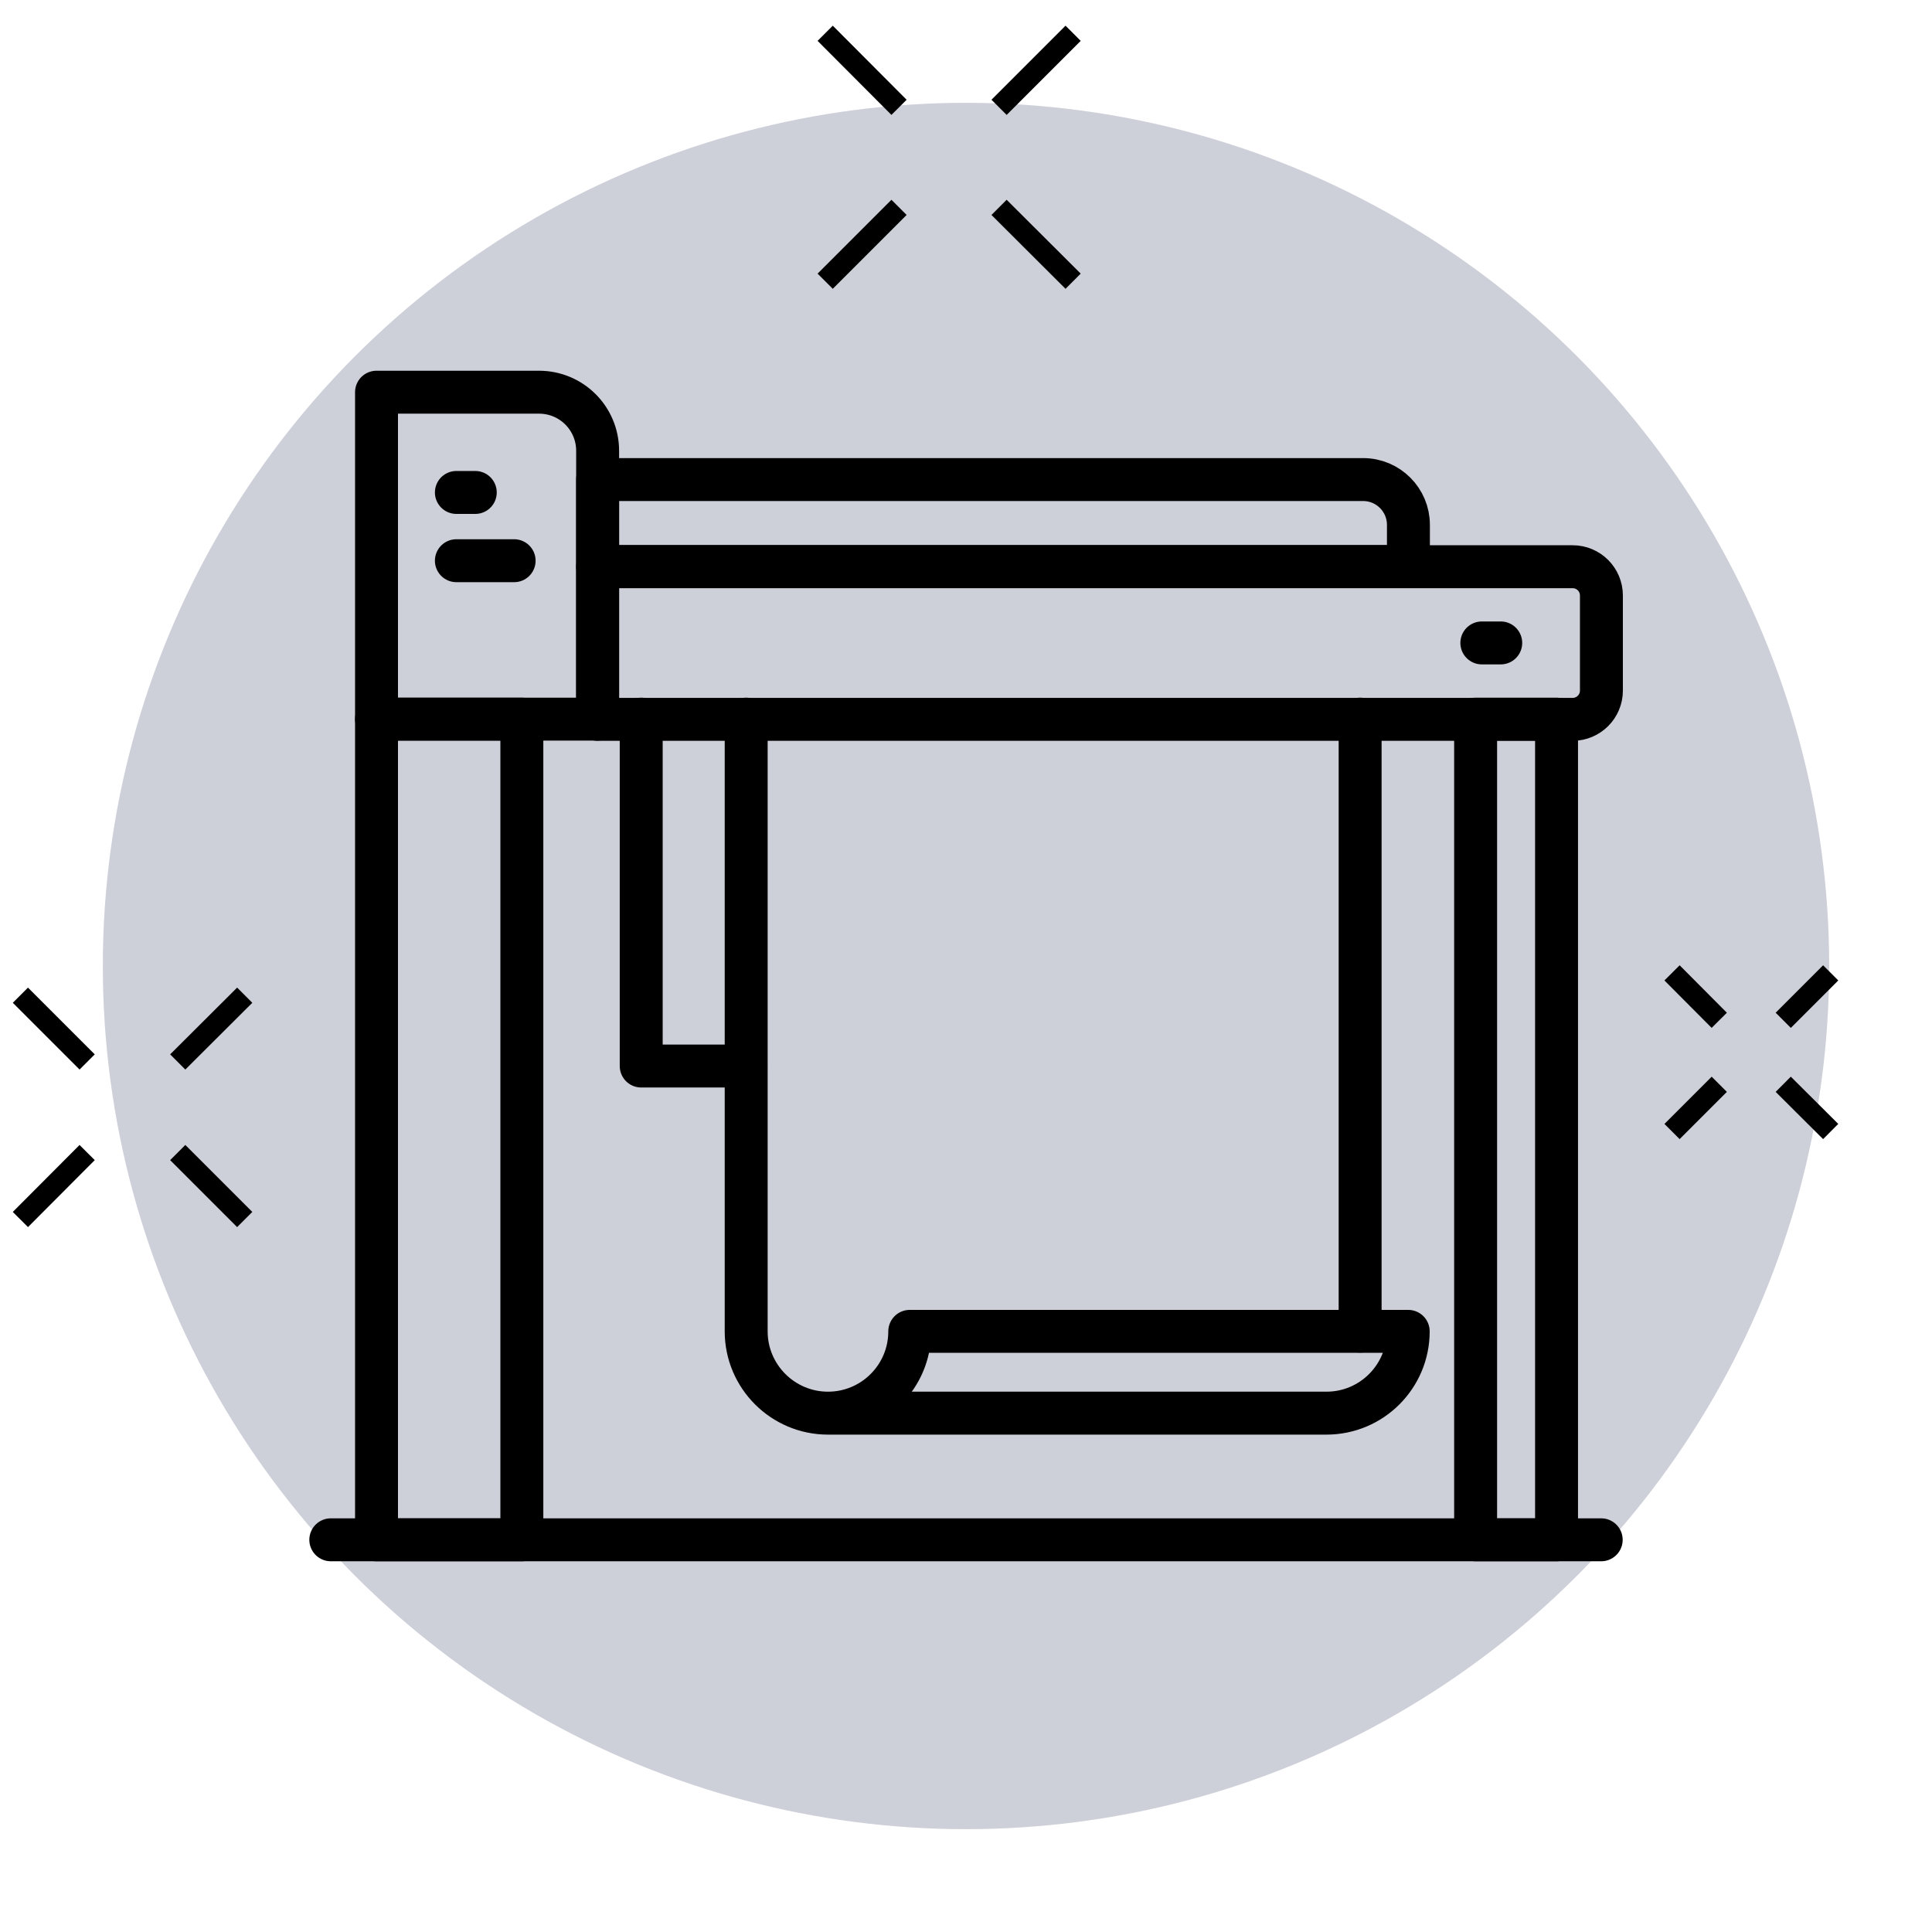 <?xml version="1.0" encoding="UTF-8"?>
<svg id="Layer_1" data-name="Layer 1" xmlns="http://www.w3.org/2000/svg" viewBox="0 0 90 90">
  <defs>
    <style>
      .cls-1 {
        stroke-linecap: round;
        stroke-linejoin: round;
        stroke-width: 2px;
      }

      .cls-1, .cls-2 {
        fill: none;
        stroke: #000;
      }

      .cls-3 {
        fill: #cdcfd9;
      }

      .cls-2 {
        stroke-miterlimit: 10;
      }
    </style>
  </defs>
  <circle class="cls-3" cx="45" cy="45" r="40.21"/>
  <g>
    <path class="cls-1" d="M17.54,18.27h7.57c1.51,0,2.73,1.22,2.73,2.73v12.5h-10.3v-15.23h0Z"/>
    <path class="cls-1" d="M27.84,26.4h45.42c.74,0,1.34.6,1.34,1.34v4.43c0,.74-.6,1.34-1.34,1.34H27.84v-7.1h0Z"/>
    <g>
      <path class="cls-1" d="M38.57,65.83h23.22c2.11,0,3.81-1.71,3.81-3.81h-23.22c0,2.11-1.71,3.81-3.81,3.81s-3.81-1.71-3.81-3.81h0s0-28.52,0-28.52"/>
      <line class="cls-1" x1="63.36" y1="33.5" x2="63.36" y2="62.01"/>
    </g>
    <rect class="cls-1" x="17.54" y="33.5" width="6.77" height="38.23"/>
    <rect class="cls-1" x="68.74" y="33.5" width="3.77" height="38.23"/>
    <polyline class="cls-1" points="29.87 33.5 29.87 49.66 34.75 49.66"/>
    <path class="cls-1" d="M27.84,22.34h35.66c1.17,0,2.11.95,2.11,2.11v1.94H27.84v-4.06h0Z"/>
    <line class="cls-1" x1="15.41" y1="71.73" x2="74.59" y2="71.73"/>
    <line class="cls-1" x1="21.26" y1="22.94" x2="22.14" y2="22.94"/>
    <line class="cls-1" x1="69.03" y1="29.95" x2="69.91" y2="29.95"/>
    <line class="cls-1" x1="21.26" y1="26.12" x2="23.95" y2="26.12"/>
  </g>
  <g>
    <g>
      <line class="cls-2" x1="38.44" y1="1.55" x2="41.88" y2="5"/>
      <line class="cls-2" x1="46.54" y1="9.66" x2="49.99" y2="13.1"/>
    </g>
    <g>
      <line class="cls-2" x1="49.99" y1="1.55" x2="46.54" y2="5"/>
      <line class="cls-2" x1="41.88" y1="9.66" x2="38.44" y2="13.1"/>
    </g>
  </g>
  <g>
    <g>
      <line class="cls-2" x1=".95" y1="46.36" x2="4.06" y2="49.47"/>
      <line class="cls-2" x1="8.28" y1="53.69" x2="11.4" y2="56.81"/>
    </g>
    <g>
      <line class="cls-2" x1="11.4" y1="46.36" x2="8.28" y2="49.47"/>
      <line class="cls-2" x1="4.06" y1="53.69" x2=".95" y2="56.81"/>
    </g>
  </g>
  <g>
    <g>
      <line class="cls-2" x1="77.89" y1="45.32" x2="80.09" y2="47.53"/>
      <line class="cls-2" x1="83.07" y1="50.51" x2="85.28" y2="52.71"/>
    </g>
    <g>
      <line class="cls-2" x1="85.28" y1="45.32" x2="83.07" y2="47.53"/>
      <line class="cls-2" x1="80.09" y1="50.51" x2="77.89" y2="52.71"/>
    </g>
  </g>
</svg>